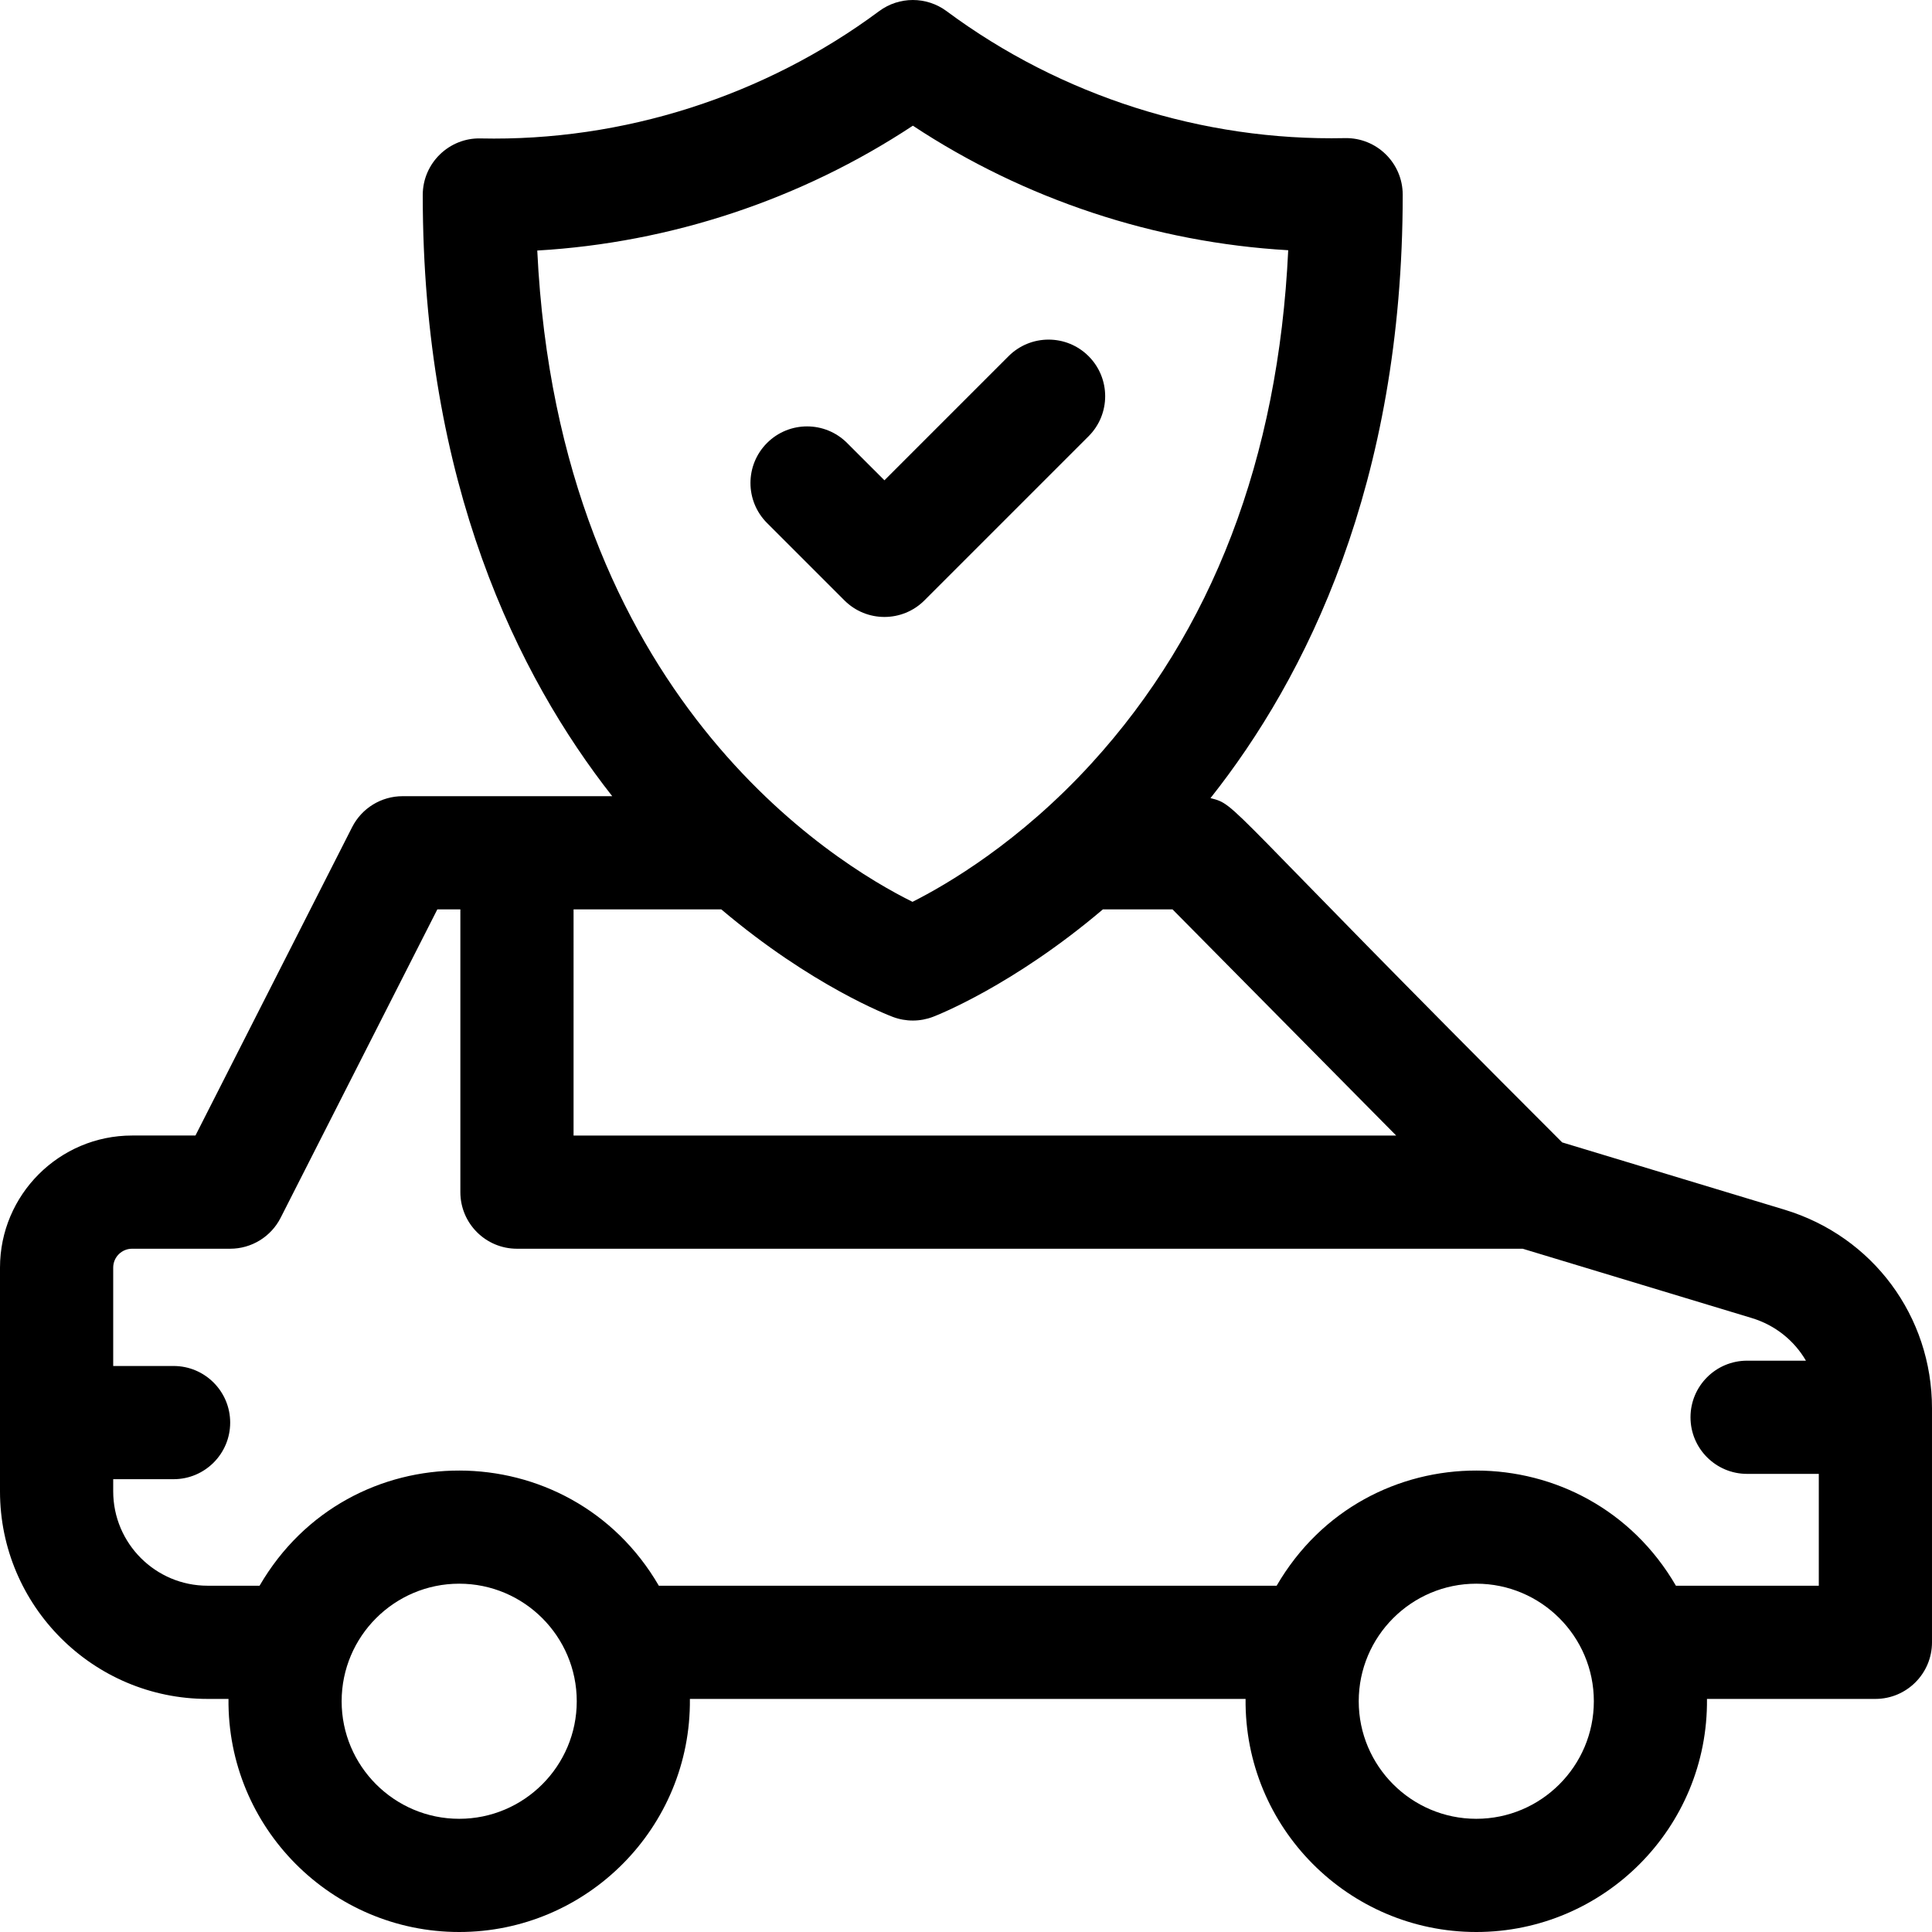 <svg xmlns="http://www.w3.org/2000/svg" id="Capa_1" height="512" viewBox="0 0 512 512" width="512"><g><path d="m472.931 320.582-58.942-17.836c-91.208-91.157-85.873-89.324-93.196-91.241 25.23-31.832 50.941-83.115 50.941-159.905 0-8.408-6.916-15.177-15.323-14.997-37.742.81-75.234-11.138-105.551-33.647-5.31-3.942-12.574-3.942-17.884 0-30.387 22.562-67.904 34.549-105.621 33.729-8.273-.217-15.322 6.496-15.322 14.997 0 76.459 25.215 127.499 50.216 159.317h-55.559c-5.647 0-10.815 3.171-13.373 8.206l-41.521 81.72h-16.796c-19.299 0-35 15.701-35 35v59.305c0 30.327 24.673 55 55 55h5.554c-.344 34.105 27.303 61.77 61.138 61.77 33.838 0 61.482-27.668 61.138-61.77h147.262c-.344 34.105 27.303 61.77 61.138 61.77 33.838 0 61.482-27.668 61.138-61.77h44.632c8.284 0 15-6.716 15-15v-62.005c0-24.415-15.701-45.571-39.069-52.643zm-330.55-254.188c35.343-2.047 69.915-13.518 99.538-33.086 29.576 19.525 64.118 30.969 99.472 33.005-2.607 55.188-20.087 100.859-52.06 135.917-19.092 20.935-38.456 32.208-47.506 36.765-20.542-10.145-93.78-54.469-99.444-172.601zm9.619 174.606h39.159c24.016 20.333 44.449 28.118 45.504 28.511 3.418 1.274 7.177 1.26 10.589-.042 1.047-.399 21.217-8.27 45.017-28.469h18.469l59.26 59.926h-217.998zm-30.308 241c-17.178 0-31.154-13.976-31.154-31.154s13.976-31.153 31.154-31.153 31.154 13.976 31.154 31.153c0 17.178-13.975 31.154-31.154 31.154zm269.539 0c-17.178 0-31.154-13.976-31.154-31.154s13.976-31.153 31.154-31.153 31.154 13.976 31.154 31.153c0 17.178-13.976 31.154-31.154 31.154zm52.904-61.77c-23.57-40.57-82.097-40.813-105.808 0h-163.73c-23.57-40.57-82.097-40.813-105.808 0h-13.789c-13.785 0-25-11.215-25-25v-3.23h16c8.284 0 15-6.716 15-15s-6.716-15-15-15h-16v-26.074c0-2.757 2.243-5 5-5h26c5.647 0 10.815-3.171 13.373-8.205l41.521-81.721h6.106v74.926c0 8.284 6.716 15 15 15h266.534l60.708 18.37c6.236 1.887 11.256 5.992 14.35 11.297h-15.592c-8.284 0-15 6.716-15 15s6.716 15 15 15h19v29.638h-37.865z"></path><path d="m223.777 159.106c5.857 5.858 15.355 5.859 21.213 0l43.5-43.5c5.858-5.858 5.858-15.355 0-21.213-5.857-5.858-15.355-5.858-21.213 0l-32.894 32.893-9.894-9.893c-5.857-5.858-15.355-5.858-21.213 0s-5.858 15.355 0 21.213z"></path></g></svg>